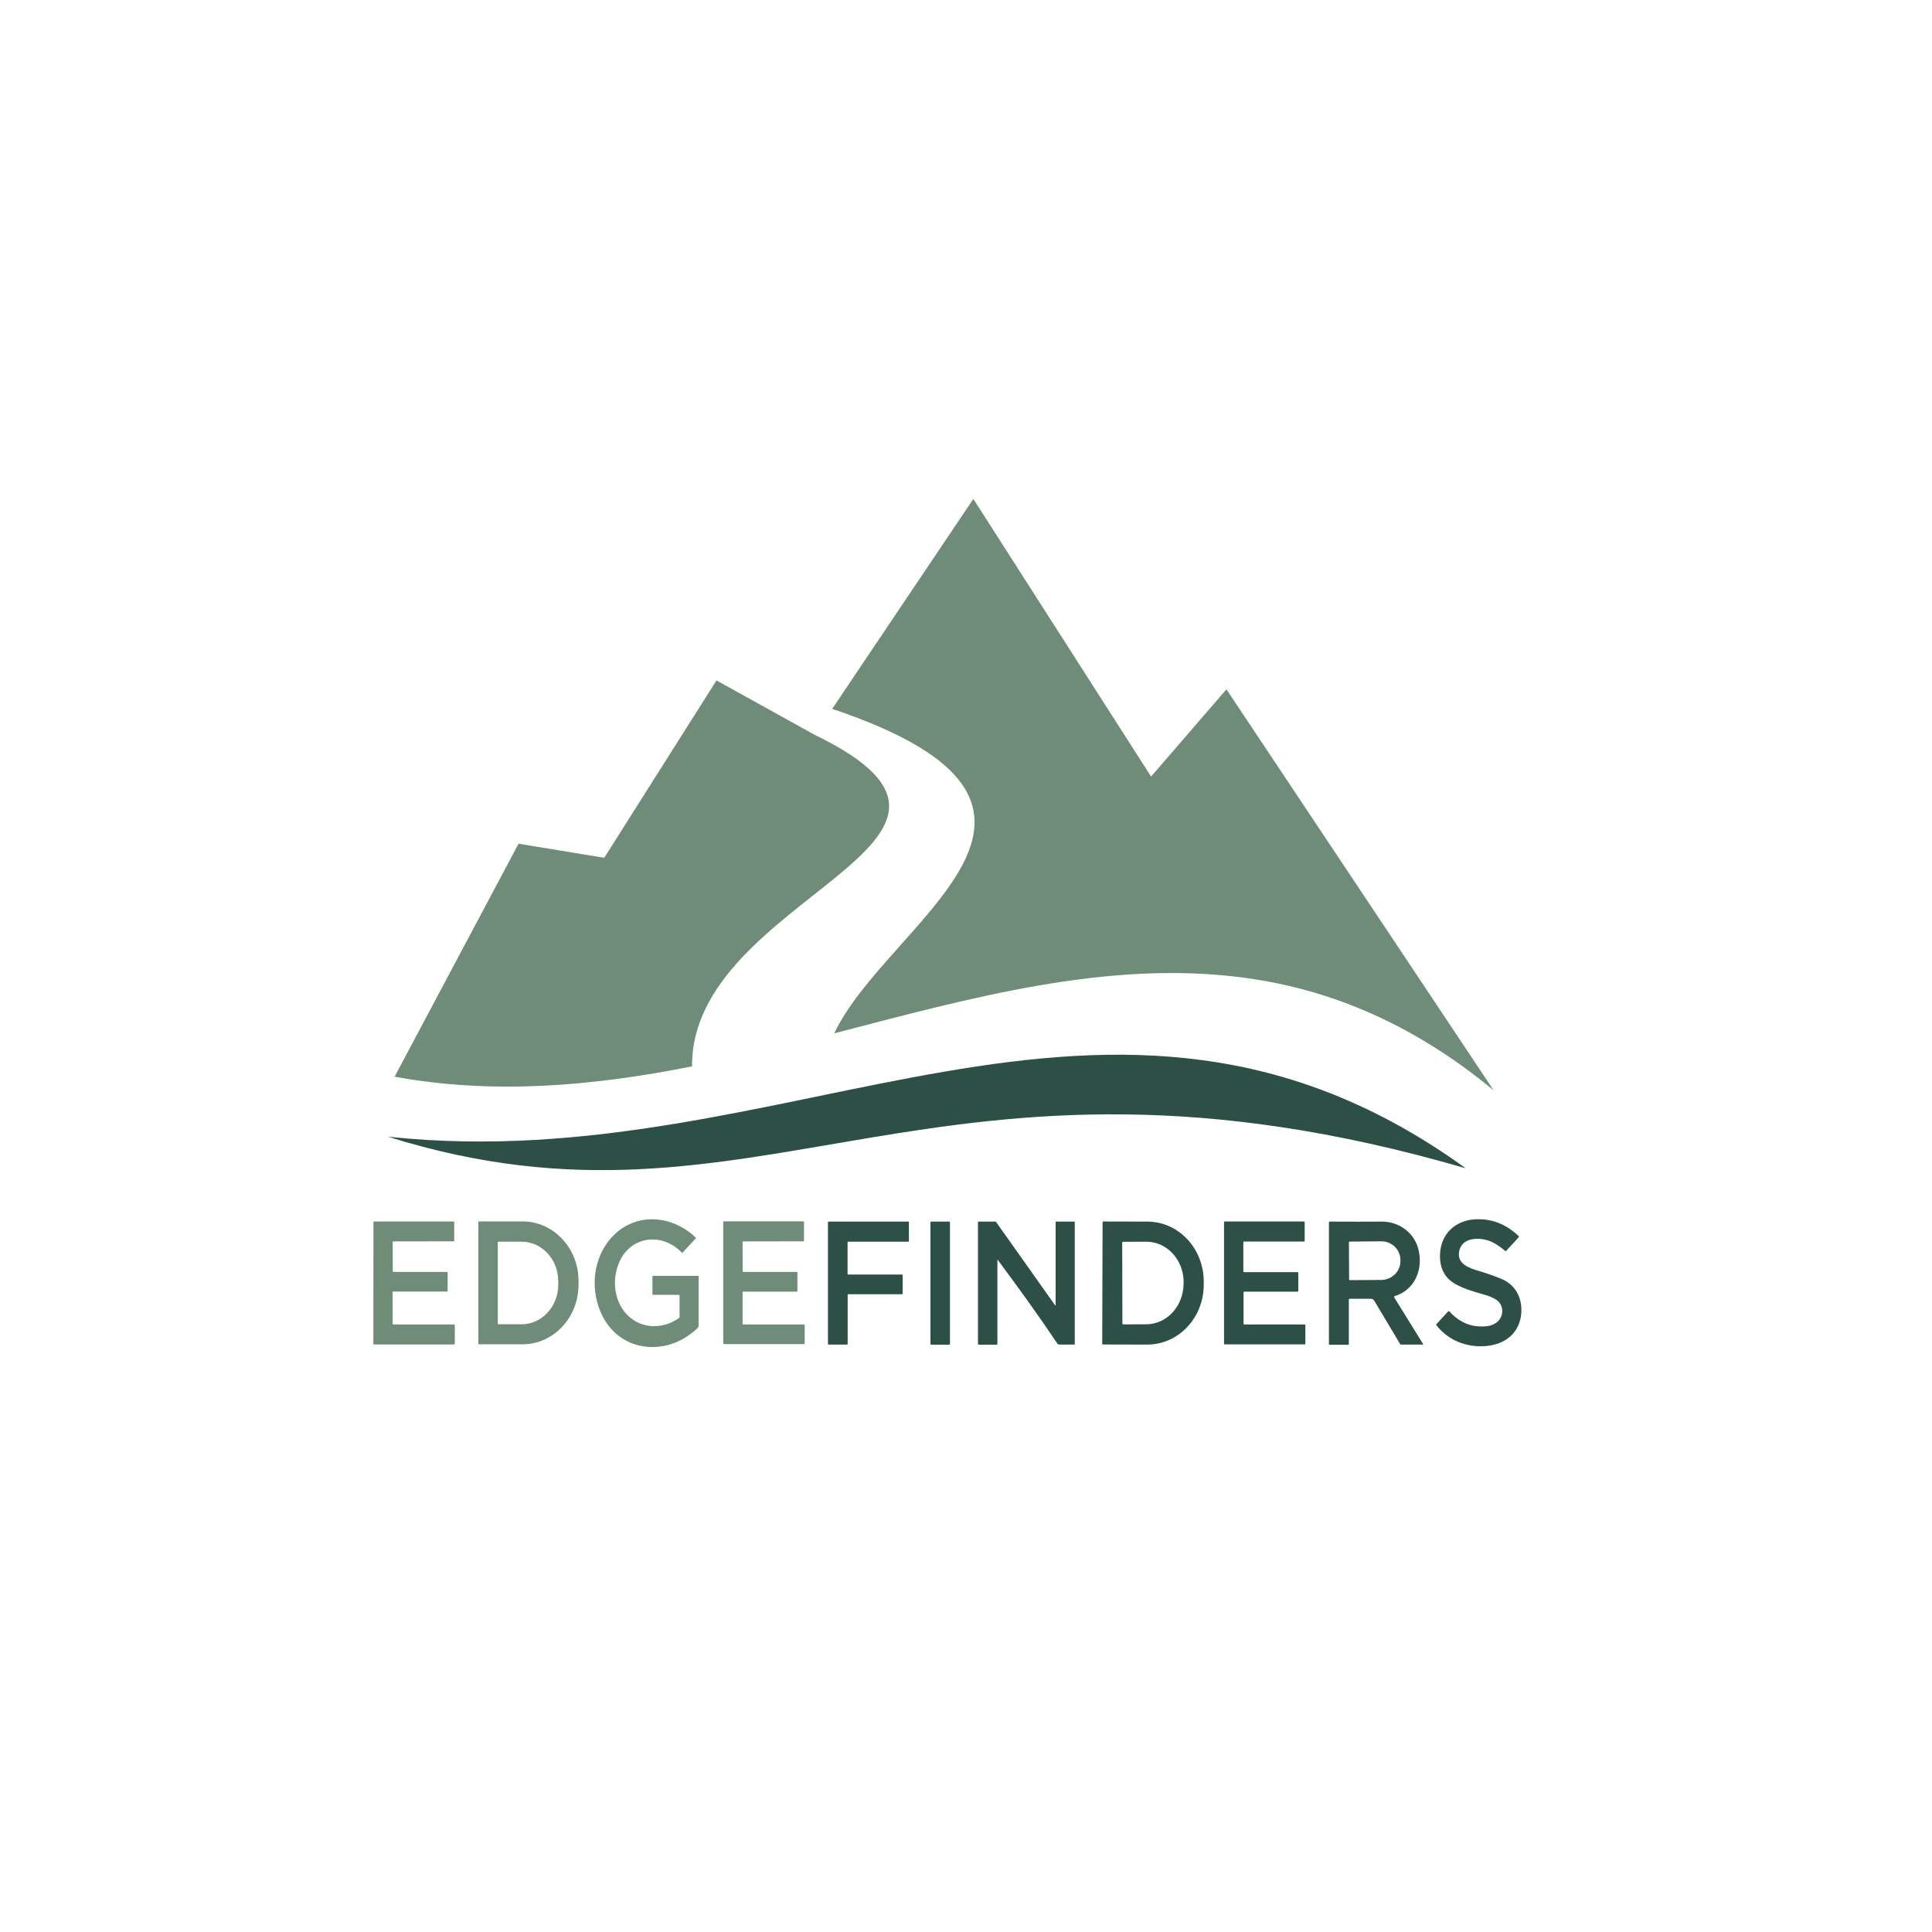 <svg xml:space="preserve" style="enable-background:new 0 0 2000 2000;" viewBox="0 0 2000 2000" y="0px" x="0px" xmlns:xlink="http://www.w3.org/1999/xlink" xmlns="http://www.w3.org/2000/svg" id="Layer_1" version="1.1">
<style type="text/css">
	.st0{fill:#6E8C77;}
	.st1{fill:#2C4F46;}
	.st2{fill-rule:evenodd;clip-rule:evenodd;fill:#6E8C77;}
	.st3{fill-rule:evenodd;clip-rule:evenodd;fill:#2C4F46;}
</style>
<path d="M722.6,1320.8h-46.5c-0.4,0-0.7,0.3-0.7,0.5c0,0.1,0,0.1,0,0.3v17.8c-0.1,0.5,0.2,0.9,0.7,1c0.1,0,0.1,0,0.2,0
	h26.2c0.5-0.1,0.8,0.3,1,0.8c0,0.1,0,0.1,0,0.3v21.7c0,0.5-0.2,1-0.7,1.3c-14,9.9-32.7,11.5-46.9,2.1c-18.3-12-23.8-37.1-15.7-58
	c11.5-29.7,45.5-33.3,65.9-11.6c0.1,0.1,0.2,0.1,0.2,0l0,0l13.6-14.6c0.5-0.4,0.5-1.2,0-1.6l0,0c-19.5-18.2-46.8-24.4-70.2-12.6
	c-25.6,13.1-38.3,43.9-32.9,73.5c5.7,31.1,27.6,52,57.1,52.7c17,0.4,32.7-5.8,46.8-18.2c0.7-0.7,1.4-1.4,2-2.2
	c0.2-0.4,0.5-0.9,0.5-1.4v-50.6C723.3,1321,723.1,1320.8,722.6,1320.8C722.7,1320.8,722.6,1320.8,722.6,1320.8z" class="st0"></path>
<path d="M1555.4,1324.4c-8.1-3.4-16.4-6.3-24.8-8.8c-9.9-2.9-22.5-7.3-20.1-20.1c2-10.7,11.8-13.5,20.5-13.1
	c11.1,0.5,18.6,5.5,27.4,12.7c0.1,0.1,0.5,0.1,0.6,0l12.9-14c0.5-0.4,0.5-1.2,0-1.7l0,0c-13.4-12.7-28.7-18.3-45.8-17.1
	c-19.2,1.4-34.7,14.5-35.4,36.5c-0.4,14,4.8,24.1,15.7,30.3c9.8,5.6,21.1,8.5,31.8,11.6c3.5,1,6.9,2.5,10,4.3
	c9.3,5.5,9,18.6,0.5,24.4c-2.5,1.7-5.3,2.9-8.3,3.3c-15.7,2.1-28.9-2.9-39.8-15c-0.5-0.5-1.1-0.5-1.6,0l0,0l-11.8,12.8
	c-0.5,0.5-0.5,1.3,0,1.8c12.4,15.2,29.9,22.1,48.5,21.3s35.4-10.3,38.8-31C1576.8,1345.8,1570.2,1331.2,1555.4,1324.4z" class="st1"></path>
<path d="M469.9,1371.1h-62.7c-0.5,0-0.8-0.4-0.8-0.9v-32.7c0-0.3,0.2-0.5,0.5-0.5h56.1c0.1,0,0.4-0.1,0.4-0.3l0,0v-19.1
	c0-0.4-0.2-0.8-0.6-0.9c-0.1,0-0.1,0-0.2,0h-55.2c-0.5,0-0.8-0.4-0.8-0.9l-0.1-29.8c-0.1-0.4,0.2-0.9,0.6-0.9c0.1,0,0.1,0,0.2,0
	l62.3-0.1c0.4,0,0.6-0.3,0.6-0.5l0,0v-19.1c0-0.5-0.4-0.9-0.8-0.9h-82.2c-0.2,0-0.6,0.1-0.6,0.5v0.1l-0.1,125.8
	c0,0.5,0.4,0.9,0.8,0.9h82.8c0.4,0,0.7-0.4,0.7-0.8v-19.1C470.6,1371.4,470.3,1371.1,469.9,1371.1z" class="st0"></path>
<path d="M540.9,1264.4h-45c-0.5,0-0.7,0.4-0.7,0.8l0,0v125.6c0,0.5,0.4,0.8,0.7,0.8l0,0h45c32.1,0,58-27.7,58-61.8v-3.8
	C598.9,1292,572.9,1264.4,540.9,1264.4z M577.9,1330.1c-0.1,22.6-17.2,40.9-38.1,40.8l0,0h-24c-0.2,0-0.5-0.3-0.5-0.5v-84.5
	c0-0.3,0.2-0.5,0.5-0.5h24c20.9-0.1,38,18,38.1,40.8l0,0V1330.1z" class="st0"></path>
<path d="M832.1,1371.1h-62.6c-0.5,0-0.8-0.4-0.8-0.9l0,0v-32.6c0-0.3,0.2-0.5,0.5-0.5l0,0h55.9c0.1,0,0.4-0.1,0.4-0.4
	v-19.1c0-0.4-0.2-0.8-0.6-0.9c-0.1,0-0.1,0-0.2,0h-55.1c-0.5,0-0.8-0.4-0.8-0.9l-0.1-29.8c0-0.7,0.2-0.9,0.8-0.9l62.2-0.1
	c0.4,0,0.6-0.3,0.6-0.7v-19.1c0-0.5-0.4-0.9-0.8-0.9h-82.2c-0.2,0-0.6,0.1-0.6,0.5v0.1v125.6c0,0.5,0.4,0.9,0.8,0.9h82.8
	c0.4,0,0.7-0.4,0.7-0.8v-19.1C832.9,1371.4,832.6,1371.1,832.1,1371.1z" class="st0"></path>
<path d="M940.5,1264.6h-82.8c-0.4,0-0.6,0.3-0.6,0.7l0,0v125.9c0,0.4,0.2,0.7,0.6,0.7l0,0h19.2c0.4,0,0.6-0.3,0.6-0.7
	l0,0v-50.7c0-0.4,0.2-0.7,0.6-0.7l0,0h55.7c0.4,0,0.6-0.3,0.6-0.7l0,0v-19c0-0.4-0.2-0.7-0.6-0.7l0,0H878c-0.4,0-0.6-0.3-0.6-0.7
	l0,0v-32.6c0-0.4,0.2-0.7,0.6-0.7l0,0h62.3c0.4,0,0.6-0.3,0.6-0.7l0,0v-19.5C941.1,1264.8,940.8,1264.6,940.5,1264.6z" class="st1"></path>
<path d="M964,1264.6h18.6c0.5,0,0.8,0.4,0.8,0.9v125.6c0,0.5-0.4,0.9-0.8,0.9H964c-0.5,0-0.8-0.4-0.8-0.9v-125.6
	C963.1,1265,963.5,1264.6,964,1264.6z" class="st1"></path>
<path d="M1112.4,1264.6h-18.9c-0.4,0-0.6,0.1-0.7,0.5c0,0.1,0,0.1,0,0.3v85.2c0,1-0.2,1-0.8,0.3l-60.8-85.8
	c-0.2-0.4-0.7-0.5-1.1-0.5h-17c-0.4,0-0.7,0.3-0.7,0.7l0,0V1391c0,0.5,0.4,0.9,1,1h18.4c0.4,0,0.7-0.3,0.7-0.7v-0.1v-86.7
	c0-0.5,0.1-0.7,0.5-0.1c23.5,31.6,44.1,60.4,61.6,86.5c0.5,0.7,1.2,1,1.9,1h15.4c0.4,0,0.7-0.4,0.7-0.8v-126.2
	C1112.8,1264.7,1112.6,1264.6,1112.4,1264.6z" class="st1"></path>
<path d="M1187.9,1264.6l-45.7-0.1c-0.5,0-0.8,0.4-0.8,0.9l0,0l-0.4,125.5c0,0.5,0.4,0.9,0.8,0.9l0,0l45.7,0.1
	c32.2,0.1,58.5-27.5,58.6-61.7v-3.5C1246.1,1292.4,1220.1,1264.7,1187.9,1264.6z M1225.2,1328.9c0,23-17.1,41.8-38.3,42l-24.2,0.1
	c-0.5,0-0.8-0.4-0.8-0.9l-0.2-83.7c0-0.5,0.4-0.9,0.8-0.9l24.2-0.1c21.2,0,38.5,18.6,38.6,41.6V1328.9z" class="st1"></path>
<path d="M1350.8,1371.1h-62.8c-0.4,0-0.7-0.4-0.7-0.8l0,0v-32.4c0-0.4,0.4-0.8,0.7-0.8l0,0h55.3c0.4,0,0.7-0.4,0.7-0.8
	l0,0v-18.6c0-0.4-0.4-0.8-0.7-0.8l0,0h-55.5c-0.4,0-0.7-0.4-0.7-0.8v-30.1c0-0.4,0.4-0.8,0.7-0.8h62.1c0.4,0,0.7-0.4,0.7-0.8v-19.1
	c0-0.4-0.4-0.8-0.7-0.8l0,0h-82.1c-0.4,0-0.7,0.4-0.7,0.8l0,0v125.6c0,0.4,0.4,0.8,0.7,0.8l0,0h82.8c0.4,0,0.7-0.4,0.7-0.8l0,0V1372
	C1351.5,1371.5,1351.2,1371.1,1350.8,1371.1z" class="st1"></path>
<path d="M1443.3,1343.1c-0.2-0.4-0.1-0.9,0.2-1.2l0.1-0.1c19.4-5.8,29.3-25.2,25.3-46c-3.7-19.7-21-31.5-38.8-31.2
	c-13.3,0.1-31.1,0.1-53.7,0c-0.4,0-0.7,0.3-0.7,0.8l0,0v126c0,0.4,0.4,0.7,0.7,0.7h19.3c0.4,0,0.6-0.3,0.6-0.7v-46
	c0-0.5,0.4-0.9,0.8-0.9h22.1c1.4,0,2.8,0.8,3.5,2.1l26.5,44.4c0.2,0.5,0.8,0.9,1.4,0.9h22.5c0.1,0,0.2-0.1,0.2-0.3
	c0-0.1,0-0.1,0-0.1L1443.3,1343.1z M1397.3,1325.2c-0.5,0-0.7-0.4-0.7-0.8l0,0l-0.2-38.3c0-0.5,0.4-0.8,0.7-0.8l0,0l32.6-0.3
	c11-0.1,20,8.5,20,19.2v1.2c0.1,10.7-8.8,19.5-19.8,19.6L1397.3,1325.2z" class="st1"></path>
<path d="M408.5,1114.6l128.3-241.2l88.7,14.6l116.2-183.6l101.5,56.2c230.2,111.6-128,166.4-126.8,343.3
	C613.1,1124.4,511.2,1133.3,408.5,1114.6L408.5,1114.6z M861.5,733.8l146.1-217.3l184,287.4l78-90.3l276.6,415.1
	c-78.2-64.7-163.7-104.2-259.3-116.7c-140.5-18.6-283.3,21.3-423.3,57.7C918.6,953.3,1162.2,835,861.5,733.8L861.5,733.8z" class="st2"></path>
<path d="M1517.3,1209.4c-551.6-160.5-729.3,88.5-1115.7-32.7C819.7,1221.6,1146.8,941.5,1517.3,1209.4L1517.3,1209.4z" class="st3"></path>
</svg>
